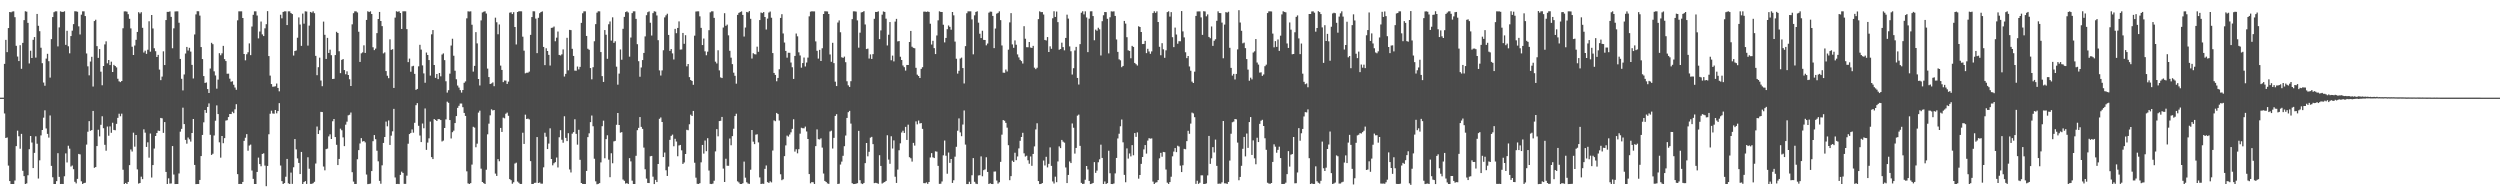 <?xml version="1.0" encoding="UTF-8"?>
<svg xmlns="http://www.w3.org/2000/svg" width="1920" height="150">
  <path d="M0 75.000h1v1.000H0zM1 75.000h1v1.000H1zM2 74.986h1v1.000H2zM3 49.025h1v38.138H3zM4 30.621h1v75.360H4zM5 40.058h1v65.490H5zM6 21.546h1v105.614H6zM7 9.228h1v129.836H7zM8 9.468h1v131.847H8zM9 8.863h1v132.452H9zM10 8.683h1v132.652H10zM11 13.227h1v125.422H11zM12 35.198h1v77.056H12zM13 43.443h1v56.896H13zM14 46.905h1v57.749H14zM15 34.699h1v79.525H15zM16 52.854h1v49.952H16zM17 32.932h1v98.257H17zM18 15.455h1v119.813H18zM19 8.664h1v132.658H19zM20 8.984h1v131.852H20zM21 17.555h1v117.040H21zM22 48.753h1v65.818H22zM23 38.949h1v65.518H23zM24 44.560h1v64.883H24zM25 30.570h1v98.511H25zM26 28.484h1v88.893H26zM27 44.220h1v60.499H27zM28 10.722h1v99.647H28zM29 19.819h1v117.294H29zM30 23.980h1v99.150H30zM31 36.682h1v67.289H31zM32 48.545h1v51.280H32zM33 63.373h1v26.977H33zM34 65.865h1v18.851H34zM35 45.024h1v53.658H35zM36 41.300h1v61.516H36zM37 47.002h1v58.700H37zM38 59.584h1v29.085H38zM39 30.058h1v97.347H39zM40 13.085h1v123.036H40zM41 9.374h1v131.942H41zM42 8.686h1v132.618H42zM43 8.685h1v130.447H43zM44 35.617h1v82.019H44zM45 21.024h1v114.815H45zM46 8.683h1v132.632H46zM47 9.103h1v132.151H47zM48 9.154h1v132.177H48zM49 8.657h1v126.718H49zM50 34.483h1v83.327H50zM51 23.677h1v101.087H51zM52 35.550h1v76.375H52zM53 40.945h1v73.234H53zM54 27.709h1v100.169H54zM55 23.563h1v103.591H55zM56 18.523h1v111.408H56zM57 8.659h1v130.949H57zM58 8.695h1v132.152H58zM59 8.988h1v128.404H59zM60 20.203h1v98.017H60zM61 26.490h1v92.102H61zM62 11.277h1v127.999H62zM63 8.682h1v132.652H63zM64 8.711h1v131.871H64zM65 12.335h1v128.006H65zM66 41.085h1v69.986H66zM67 50.938h1v50.259H67zM68 57.867h1v35.147H68zM69 47.265h1v53.207H69zM70 43.637h1v56.274H70zM71 66.446h1v18.770H71zM72 16.204h1v112.661H72zM73 15.149h1v113.140H73zM74 35.437h1v76.753H74zM75 44.433h1v55.210H75zM76 37.677h1v67.061H76zM77 55.029h1v40.843H77zM78 65.474h1v23.827H78zM79 50.676h1v47.759H79zM80 34.115h1v77.089H80zM81 31.761h1v84.025H81zM82 48.646h1v48.546H82zM83 46.085h1v58.159H83zM84 49.986h1v47.078H84zM85 47.368h1v54.628H85zM86 55.302h1v38.969H86zM87 49.808h1v49.970H87zM88 50.698h1v49.372H88zM89 51.765h1v43.363H89zM90 60.455h1v30.088H90zM91 62.438h1v24.893H91zM92 63.081h1v26.209H92zM93 62.229h1v25.064H93zM94 21.683h1v108.692H94zM95 8.734h1v132.590H95zM96 8.683h1v131.795H96zM97 8.982h1v132.329H97zM98 10.881h1v128.856H98zM99 14.419h1v112.398H99zM100 21.824h1v92.974H100zM101 35.877h1v80.489H101zM102 42.239h1v59.661H102zM103 34.975h1v77.681H103zM104 30.585h1v73.118H104zM105 24.529h1v105.592H105zM106 9.383h1v131.623H106zM107 10.400h1v130.130H107zM108 9.377h1v126.295H108zM109 21.339h1v116.217H109zM110 40.339h1v58.998H110zM111 38.895h1v63.009H111zM112 41.362h1v71.490H112zM113 38.206h1v71.093H113zM114 16.319h1v104.793H114zM115 39.680h1v62.857H115zM116 11.502h1v124.860H116zM117 21.841h1v104.940H117zM118 37.079h1v76.998H118zM119 39.341h1v65.123H119zM120 43.781h1v58.363H120zM121 42.140h1v58.184H121zM122 53.456h1v47.122H122zM123 61.529h1v29.064H123zM124 58.821h1v32.081H124zM125 39.429h1v62.598H125zM126 49.996h1v43.736H126zM127 15.416h1v116.641H127zM128 9.119h1v132.197H128zM129 9.138h1v127.798H129zM130 8.762h1v132.227H130zM131 12.937h1v127.985H131zM132 37.045h1v75.143H132zM133 21.736h1v112.320H133zM134 8.795h1v132.551H134zM135 8.689h1v132.633H135zM136 8.727h1v132.605H136zM137 17.464h1v115.746H137zM138 45.280h1v55.834H138zM139 60.531h1v38.428H139zM140 69.406h1v13.292H140zM141 57.211h1v38.098H141zM142 41.118h1v66.287H142zM143 36.050h1v74.289H143zM144 38.806h1v66.820H144zM145 36.724h1v70.281H145zM146 39.606h1v69.139H146zM147 49.795h1v52.366H147zM148 60.246h1v31.131H148zM149 26.448h1v100.212H149zM150 11.035h1v130.357H150zM151 8.601h1v132.702H151zM152 8.669h1v132.629H152zM153 11.987h1v126.180H153zM154 36.156h1v83.713H154zM155 45.376h1v58.229H155zM156 58.400h1v35.552H156zM157 63.704h1v20.785H157zM158 63.345h1v23.345H158zM159 68.387h1v13.729H159zM160 71.418h1v8.003H160zM161 52.611h1v50.891H161zM162 32.892h1v86.113H162zM163 33.962h1v84.091H163zM164 54.804h1v49.237H164zM165 57.936h1v34.768H165zM166 68.085h1v12.855H166zM167 61.158h1v26.434H167zM168 40.833h1v68.486H168zM169 42.460h1v78.604H169zM170 40.954h1v63.471H170zM171 35.222h1v74.743H171zM172 45.436h1v60.631H172zM173 46.915h1v45.687H173zM174 56.621h1v35.716H174zM175 56.588h1v33.329H175zM176 60.396h1v27.153H176zM177 62.765h1v24.835H177zM178 62.392h1v23.430H178zM179 65.059h1v21.853H179zM180 67.247h1v16.740H180zM181 68.987h1v11.053H181zM182 15.629h1v118.114H182zM183 8.682h1v132.639H183zM184 8.686h1v132.539H184zM185 8.680h1v132.630H185zM186 13.832h1v125.908H186zM187 41.452h1v66.722H187zM188 46.341h1v59.417H188zM189 41.662h1v61.346H189zM190 40.116h1v75.636H190zM191 33.313h1v78.439H191zM192 42.349h1v68.690H192zM193 20.400h1v110.574H193zM194 11.379h1v125.982H194zM195 8.688h1v132.633H195zM196 8.688h1v132.627H196zM197 11.954h1v120.100H197zM198 29.484h1v91.563H198zM199 24.244h1v101.768H199zM200 16.522h1v111.176H200zM201 26.422h1v91.780H201zM202 27.675h1v90.098H202zM203 21.781h1v105.410H203zM204 18.610h1v124.413H204zM205 8.563h1v118.896H205zM206 43.048h1v60.056H206zM207 58.039h1v29.300H207zM208 64.557h1v20.413H208zM209 66.636h1v20.522H209zM210 66.496h1v20.843H210zM211 66.255h1v18.240H211zM212 64.129h1v22.914H212zM213 67.557h1v17.745H213zM214 70.155h1v9.068H214zM215 11.329h1v115.792H215zM216 14.060h1v125.073H216zM217 9.154h1v132.155H217zM218 8.690h1v131.910H218zM219 8.683h1v127.061H219zM220 19.276h1v102.763H220zM221 8.694h1v132.125H221zM222 8.678h1v132.640H222zM223 10.023h1v122.518H223zM224 10.797h1v130.398H224zM225 42.649h1v85.814H225zM226 39.165h1v67.651H226zM227 38.743h1v76.002H227zM228 28.970h1v92.703H228zM229 13.364h1v111.768H229zM230 18.866h1v114.793H230zM231 35.228h1v81.463H231zM232 10.469h1v130.843H232zM233 18.170h1v121.657H233zM234 8.688h1v130.389H234zM235 8.867h1v132.400H235zM236 35.012h1v85.755H236zM237 19.670h1v109.903H237zM238 9.187h1v132.017H238zM239 9.744h1v131.468H239zM240 8.680h1v132.010H240zM241 10.125h1v129.479H241zM242 42.919h1v82.679H242zM243 57.743h1v39.420H243zM244 51.629h1v51.276H244zM245 44.269h1v55.801H245zM246 61.836h1v24.058H246zM247 66.180h1v19.881H247zM248 16.601h1v111.289H248zM249 26.749h1v104.086H249zM250 45.241h1v69.281H250zM251 29.087h1v85.021H251zM252 40.657h1v64.110H252zM253 38.164h1v65.026H253zM254 42.388h1v64.352H254zM255 60.685h1v32.430H255zM256 60.518h1v30.871H256zM257 42.301h1v62.942H257zM258 24.402h1v86.790H258zM259 25.348h1v101.424H259zM260 39.362h1v82.694H260zM261 56.187h1v42.621H261zM262 45.967h1v54.079H262zM263 45.352h1v60.186H263zM264 53.812h1v58.411H264zM265 57.031h1v38.706H265zM266 54.797h1v38.630H266zM267 57.579h1v30.974H267zM268 60.862h1v27.256H268zM269 66.071h1v20.357H269zM270 18.698h1v113.547H270zM271 10.154h1v129.320H271zM272 8.684h1v132.629H272zM273 8.687h1v132.555H273zM274 9.567h1v112.732H274zM275 24.367h1v90.954H275zM276 47.553h1v62.612H276zM277 40.962h1v65.128H277zM278 40.236h1v68.468H278zM279 34.830h1v73.470H279zM280 40.631h1v68.743H280zM281 15.293h1v118.747H281zM282 8.651h1v132.770H282zM283 9.281h1v131.955H283zM284 8.686h1v132.325H284zM285 10.748h1v120.651H285zM286 36.306h1v72.149H286zM287 38.526h1v65.221H287zM288 37.337h1v69.563H288zM289 25.425h1v90.330H289zM290 14.586h1v109.340H290zM291 9.178h1v129.721H291zM292 16.115h1v124.983H292zM293 20.073h1v106.877H293zM294 41.035h1v68.745H294zM295 40.250h1v64.979H295zM296 54.575h1v38.828H296zM297 58.180h1v38.841H297zM298 60.052h1v32.464H298zM299 30.193h1v81.109H299zM300 38.292h1v65.910H300zM301 37.768h1v63.106H301zM302 67.518h1v16.085H302zM303 13.497h1v122.801H303zM304 8.629h1v132.695H304zM305 9.059h1v132.159H305zM306 8.660h1v132.699H306zM307 9.988h1v124.312H307zM308 22.216h1v109.642H308zM309 8.678h1v124.130H309zM310 8.661h1v132.565H310zM311 8.728h1v132.470H311zM312 22.394h1v112.518H312zM313 47.713h1v62.653H313zM314 44.982h1v58.002H314zM315 55.072h1v47.032H315zM316 50.957h1v48.475H316zM317 50.522h1v51.342H317zM318 56.717h1v37.585H318zM319 68.994h1v11.806H319zM320 68.302h1v10.907H320zM321 50.925h1v45.701H321zM322 34.392h1v69.684H322zM323 38.091h1v71.023H323zM324 50.241h1v44.614H324zM325 56.375h1v42.123H325zM326 63.532h1v19.774H326zM327 40.329h1v74.790H327zM328 42.229h1v67.276H328zM329 46.138h1v60.108H329zM330 58.058h1v35.355H330zM331 26.386h1v94.274H331zM332 23.095h1v99.055H332zM333 49.943h1v41.495H333zM334 59.814h1v32.285H334zM335 56.854h1v36.076H335zM336 60.758h1v30.744H336zM337 56.078h1v35.452H337zM338 58.633h1v33.584H338zM339 41.903h1v66.731H339zM340 40.986h1v67.015H340zM341 46.193h1v52.097H341zM342 62.390h1v29.296H342zM343 71.102h1v6.993H343zM344 69.271h1v9.680H344zM345 56.560h1v35.643H345zM346 34.964h1v71.384H346zM347 29.746h1v71.785H347zM348 42.787h1v57.576H348zM349 54.309h1v40.220H349zM350 60.890h1v28.232H350zM351 65.704h1v17.114H351zM352 67.286h1v13.977H352zM353 69.210h1v10.319H353zM354 71.139h1v8.359H354zM355 69.114h1v13.197H355zM356 63.610h1v23.134H356zM357 62.496h1v26.534H357zM358 14.066h1v117.535H358zM359 8.690h1v132.152H359zM360 8.878h1v132.431H360zM361 8.685h1v131.937H361zM362 18.996h1v107.399H362zM363 54.973h1v42.397H363zM364 50.603h1v47.382H364zM365 24.663h1v88.433H365zM366 33.340h1v77.005H366zM367 60.661h1v25.833H367zM368 65.627h1v19.387H368zM369 15.669h1v113.860H369zM370 9.557h1v130.195H370zM371 8.996h1v131.628H371zM372 8.653h1v132.671H372zM373 10.375h1v119.959H373zM374 52.690h1v50.457H374zM375 59.167h1v35.835H375zM376 64.503h1v24.078H376zM377 64.027h1v19.941H377zM378 63.261h1v21.576H378zM379 66.225h1v18.255H379zM380 13.576h1v119.752H380zM381 17.093h1v118.033H381zM382 26.319h1v95.912H382zM383 18.811h1v105.057H383zM384 50.384h1v47.863H384zM385 53.713h1v47.601H385zM386 63.098h1v27.260H386zM387 61.808h1v29.060H387zM388 61.900h1v25.467H388zM389 64.451h1v22.020H389zM390 62.695h1v26.220H390zM391 9.751h1v127.788H391zM392 9.420h1v128.968H392zM393 10.784h1v130.306H393zM394 9.390h1v130.569H394zM395 20.727h1v104.891H395zM396 34.152h1v90.756H396zM397 9.201h1v130.194H397zM398 8.667h1v131.680H398zM399 8.675h1v132.646H399zM400 8.701h1v132.539H400zM401 28.137h1v73.797H401zM402 38.895h1v71.638H402zM403 56.326h1v31.725H403zM404 55.843h1v35.547H404zM405 55.792h1v35.286H405zM406 55.005h1v36.674H406zM407 26.782h1v96.962H407zM408 13.112h1v128.202H408zM409 8.648h1v132.668H409zM410 8.687h1v131.755H410zM411 14.305h1v126.054H411zM412 40.798h1v64.466H412zM413 13.657h1v126.889H413zM414 10.158h1v129.976H414zM415 9.230h1v131.839H415zM416 8.749h1v132.331H416zM417 36.055h1v92.474H417zM418 50.031h1v51.933H418zM419 37.044h1v67.965H419zM420 39.186h1v75.299H420zM421 42.123h1v68.163H421zM422 50.333h1v48.234H422zM423 21.414h1v100.688H423zM424 21.211h1v105.782H424zM425 20.357h1v105.010H425zM426 31.695h1v92.829H426zM427 28.943h1v92.054H427zM428 24.206h1v104.408H428zM429 42.168h1v63.246H429zM430 42.579h1v57.404H430zM431 41.707h1v65.598H431zM432 37.928h1v71.708H432zM433 58.790h1v30.515H433zM434 56.729h1v49.160H434zM435 29.035h1v79.374H435zM436 53.997h1v48.319H436zM437 22.961h1v107.208H437zM438 23.152h1v109.321H438zM439 37.459h1v65.183H439zM440 42.951h1v58.540H440zM441 54.204h1v37.402H441zM442 54.306h1v48.480H442zM443 51.103h1v60.027H443zM444 53.313h1v46.360H444zM445 51.368h1v71.348H445zM446 17.579h1v122.947H446zM447 10.200h1v131.063H447zM448 8.687h1v132.628H448zM449 8.686h1v132.633H449zM450 27.607h1v103.661H450zM451 37.428h1v67.900H451zM452 38.237h1v64.177H452zM453 52.262h1v41.540H453zM454 60.905h1v27.843H454zM455 51.612h1v45.378H455zM456 31.677h1v90.211H456zM457 18.514h1v120.751H457zM458 9.719h1v131.793H458zM459 8.642h1v132.591H459zM460 8.707h1v131.935H460zM461 39.971h1v84.729H461zM462 58.468h1v38.429H462zM463 62.945h1v29.743H463zM464 23.068h1v98.484H464zM465 26.697h1v80.145H465zM466 45.178h1v58.712H466zM467 18.622h1v104.014H467zM468 16.482h1v119.614H468zM469 31.207h1v86.524H469zM470 13.300h1v112.069H470zM471 32.937h1v75.654H471zM472 31.692h1v76.504H472zM473 51.187h1v44.671H473zM474 65.029h1v21.776H474zM475 56.520h1v39.462H475zM476 37.987h1v63.886H476zM477 45.862h1v55.614H477zM478 22.106h1v115.782H478zM479 12.935h1v125.906H479zM480 9.281h1v131.725H480zM481 8.680h1v131.947H481zM482 9.554h1v131.756H482zM483 43.515h1v77.953H483zM484 28.818h1v95.149H484zM485 10.069h1v128.702H485zM486 8.688h1v132.614H486zM487 8.679h1v132.632H487zM488 14.478h1v105.172H488zM489 33.969h1v66.017H489zM490 47.020h1v51.174H490zM491 58.919h1v30.988H491zM492 51.790h1v45.663H492zM493 46.114h1v52.862H493zM494 40.645h1v72.709H494zM495 27.959h1v102.013H495zM496 11.696h1v125.455H496zM497 9.352h1v131.161H497zM498 8.748h1v131.862H498zM499 17.479h1v102.542H499zM500 27.276h1v92.490H500zM501 10.073h1v125.618H501zM502 8.667h1v132.681H502zM503 8.950h1v129.204H503zM504 11.867h1v127.953H504zM505 30.855h1v95.098H505zM506 54.089h1v37.132H506zM507 57.988h1v32.231H507zM508 54.079h1v39.600H508zM509 38.600h1v82.050H509zM510 13.382h1v103.738H510zM511 11.794h1v118.947H511zM512 10.538h1v124.569H512zM513 26.846h1v101.118H513zM514 39.067h1v68.371H514zM515 37.670h1v66.658H515zM516 41.022h1v62.350H516zM517 45.682h1v66.664H517zM518 22.180h1v84.420H518zM519 25.478h1v83.210H519zM520 21.464h1v98.558H520zM521 16.440h1v95.283H521zM522 38.075h1v73.244H522zM523 37.984h1v77.451H523zM524 25.294h1v100.623H524zM525 33.628h1v91.157H525zM526 27.039h1v91.232H526zM527 50.959h1v48.744H527zM528 49.154h1v50.898H528zM529 59.216h1v36.211H529zM530 61.450h1v26.630H530zM531 62.215h1v26.862H531zM532 65.115h1v20.058H532zM533 27.373h1v97.616H533zM534 8.858h1v127.597H534zM535 8.686h1v132.486H535zM536 8.687h1v132.625H536zM537 12.563h1v128.150H537zM538 21.396h1v103.251H538zM539 34.591h1v76.724H539zM540 29.603h1v88.352H540zM541 39.400h1v68.506H541zM542 42.459h1v73.653H542zM543 39.675h1v66.483H543zM544 23.181h1v107.792H544zM545 9.488h1v131.707H545zM546 8.681h1v132.661H546zM547 8.689h1v132.312H547zM548 13.716h1v125.084H548zM549 47.372h1v68.914H549zM550 48.721h1v50.437H550zM551 38.604h1v66.120H551zM552 54.056h1v38.945H552zM553 59.458h1v33.336H553zM554 59.964h1v29.839H554zM555 21.143h1v108.362H555zM556 10.132h1v129.668H556zM557 19.791h1v102.118H557zM558 18.918h1v108.342H558zM559 27.113h1v100.236H559zM560 39.034h1v67.343H560zM561 44.292h1v67.271H561zM562 49.270h1v55.264H562zM563 55.831h1v43.017H563zM564 58.198h1v30.923H564zM565 64.263h1v23.070H565zM566 11.405h1v127.853H566zM567 9.894h1v130.241H567zM568 9.290h1v132.020H568zM569 8.730h1v132.579H569zM570 11.444h1v129.289H570zM571 28.064h1v96.065H571zM572 21.152h1v115.302H572zM573 9.146h1v130.850H573zM574 9.503h1v131.433H574zM575 8.505h1v132.693H575zM576 14.419h1v115.936H576zM577 44.935h1v54.912H577zM578 40.845h1v67.936H578zM579 41.649h1v69.069H579zM580 41.792h1v61.639H580zM581 35.858h1v67.251H581zM582 39.798h1v69.570H582zM583 15.421h1v120.809H583zM584 9.621h1v131.686H584zM585 10.069h1v130.989H585zM586 9.256h1v131.946H586zM587 13.066h1v116.636H587zM588 22.685h1v104.381H588zM589 14.306h1v125.547H589zM590 9.633h1v130.870H590zM591 8.843h1v130.438H591zM592 13.610h1v126.461H592zM593 40.754h1v74.829H593zM594 55.991h1v36.483H594zM595 57.549h1v35.515H595zM596 62.394h1v24.344H596zM597 59.858h1v27.746H597zM598 53.196h1v39.354H598zM599 13.776h1v120.066H599zM600 10.923h1v127.467H600zM601 25.688h1v111.974H601zM602 32.687h1v87.206H602zM603 39.127h1v72.520H603zM604 44.296h1v59.829H604zM605 40.477h1v64.423H605zM606 40.551h1v62.795H606zM607 48.017h1v53.595H607zM608 51.666h1v47.306H608zM609 60.596h1v31.010H609zM610 42.981h1v73.473H610zM611 25.770h1v88.885H611zM612 27.901h1v89.839H612zM613 40.170h1v74.428H613zM614 42.574h1v60.087H614zM615 51.960h1v46.124H615zM616 48.438h1v50.095H616zM617 44.167h1v54.408H617zM618 51.069h1v46.151H618zM619 48.006h1v52.976H619zM620 44.228h1v62.507H620zM621 12.561h1v121.142H621zM622 8.953h1v131.870H622zM623 8.675h1v131.139H623zM624 8.730h1v131.263H624zM625 8.755h1v132.563H625zM626 31.803h1v80.432H626zM627 39.013h1v60.371H627zM628 44.988h1v61.923H628zM629 38.276h1v68.811H629zM630 46.865h1v59.383H630zM631 37.055h1v76.293H631zM632 10.775h1v122.495H632zM633 8.668h1v130.308H633zM634 8.684h1v131.097H634zM635 8.798h1v132.060H635zM636 10.755h1v130.450H636zM637 41.809h1v59.172H637zM638 47.452h1v52.881H638zM639 32.878h1v81.179H639zM640 48.510h1v57.392H640zM641 62.728h1v26.314H641zM642 66.083h1v21.598H642zM643 17.298h1v124.027H643zM644 15.679h1v125.359H644zM645 24.779h1v101.578H645zM646 43.980h1v80.134H646zM647 44.445h1v75.190H647zM648 43.491h1v68.812H648zM649 47.752h1v56.335H649zM650 62.422h1v28.161H650zM651 65.524h1v20.651H651zM652 66.784h1v18.377H652zM653 62.381h1v32.543H653zM654 14.688h1v125.993H654zM655 8.680h1v132.706H655zM656 8.691h1v132.644H656zM657 8.896h1v132.160H657zM658 15.675h1v125.021H658zM659 36.634h1v63.849H659zM660 25.064h1v113.318H660zM661 9.499h1v131.403H661zM662 9.245h1v132.139H662zM663 8.526h1v131.977H663zM664 18.793h1v106.508H664zM665 37.663h1v72.141H665zM666 37.312h1v82.742H666zM667 44.935h1v71.662H667zM668 41.798h1v63.911H668zM669 45.244h1v59.858H669zM670 41.559h1v69.127H670zM671 14.460h1v126.179H671zM672 9.147h1v131.258H672zM673 9.214h1v131.433H673zM674 8.714h1v132.457H674zM675 30.044h1v89.142H675zM676 23.327h1v104.113H676zM677 11.279h1v129.697H677zM678 8.788h1v131.513H678zM679 9.140h1v130.661H679zM680 14.345h1v124.605H680zM681 34.899h1v69.004H681zM682 26.698h1v95.880H682zM683 16.962h1v108.829H683zM684 46.297h1v58.352H684zM685 42.713h1v71.341H685zM686 47.168h1v60.670H686zM687 16.567h1v119.151H687zM688 14.497h1v126.008H688zM689 31.793h1v98.448H689zM690 31.556h1v83.831H690zM691 43.564h1v66.495H691zM692 46.080h1v55.708H692zM693 50.277h1v50.110H693zM694 51.629h1v50.460H694zM695 54.217h1v43.202H695zM696 49.846h1v57.605H696zM697 49.943h1v45.826H697zM698 32.275h1v88.433H698zM699 23.781h1v97.759H699zM700 35.908h1v88.210H700zM701 36.750h1v72.962H701zM702 37.076h1v74.757H702zM703 52.054h1v41.189H703zM704 57.325h1v38.181H704zM705 58.384h1v34.170H705zM706 59.906h1v34.912H706zM707 52.869h1v41.647H707zM708 51.612h1v47.352H708zM709 8.985h1v131.657H709zM710 8.897h1v131.827H710zM711 9.175h1v130.905H711zM712 8.789h1v132.436H712zM713 9.180h1v130.596H713zM714 18.225h1v102.716H714zM715 34.207h1v83.382H715zM716 31.328h1v89.495H716zM717 36.964h1v84.448H717zM718 41.525h1v74.676H718zM719 27.216h1v89.271H719zM720 15.596h1v111.773H720zM721 8.717h1v132.509H721zM722 9.148h1v131.951H722zM723 9.194h1v130.152H723zM724 18.982h1v100.316H724zM725 32.552h1v75.390H725zM726 29.117h1v90.482H726zM727 22.422h1v111.019H727zM728 19.565h1v97.564H728zM729 20.618h1v104.470H729zM730 22.811h1v99.323H730zM731 9.233h1v131.236H731zM732 11.759h1v126.689H732zM733 31.967h1v88.356H733zM734 45.104h1v67.652H734zM735 56.509h1v43.884H735zM736 54.397h1v36.530H736zM737 44.932h1v56.740H737zM738 44.258h1v60.367H738zM739 52.300h1v43.356H739zM740 64.080h1v20.734H740zM741 35.405h1v75.662H741zM742 10.163h1v131.180H742zM743 8.687h1v132.661H743zM744 8.679h1v130.899H744zM745 8.686h1v132.622H745zM746 14.879h1v119.712H746zM747 41.747h1v79.673H747zM748 11.757h1v127.885H748zM749 9.168h1v131.902H749zM750 8.639h1v132.705H750zM751 17.402h1v117.334H751zM752 25.929h1v108.640H752zM753 29.230h1v90.890H753zM754 23.623h1v111.771H754zM755 30.613h1v100.123H755zM756 30.705h1v99.377H756zM757 34.838h1v85.949H757zM758 33.423h1v98.606H758zM759 9.750h1v131.573H759zM760 8.887h1v131.886H760zM761 9.003h1v132.322H761zM762 12.247h1v129.105H762zM763 36.942h1v94.850H763zM764 21.914h1v109.762H764zM765 10.496h1v128.130H765zM766 9.882h1v131.132H766zM767 8.711h1v131.275H767zM768 15.439h1v108.867H768zM769 34.903h1v68.501H769zM770 55.833h1v36.383H770zM771 55.907h1v36.815H771zM772 53.389h1v40.984H772zM773 54.908h1v43.115H773zM774 38.165h1v73.359H774zM775 17.223h1v121.172H775zM776 10.071h1v125.218H776zM777 34.109h1v89.291H777zM778 36.690h1v87.721H778zM779 31.045h1v86.261H779zM780 34.342h1v88.674H780zM781 41.771h1v78.372H781zM782 44.073h1v69.874H782zM783 45.962h1v62.148H783zM784 46.954h1v58.270H784zM785 48.798h1v53.171H785zM786 20.141h1v97.599H786zM787 29.770h1v90.464H787zM788 36.267h1v83.345H788zM789 36.301h1v86.807H789zM790 32.240h1v93.491H790zM791 36.531h1v83.619H791zM792 36.837h1v90.500H792zM793 35.251h1v82.991H793zM794 51.979h1v60.476H794zM795 53.072h1v46.343H795zM796 52.020h1v42.668H796zM797 14.687h1v124.386H797zM798 8.683h1v132.672H798zM799 9.307h1v131.969H799zM800 9.283h1v131.292H800zM801 11.164h1v112.120H801zM802 30.672h1v96.410H802zM803 31.086h1v89.354H803zM804 28.483h1v100.086H804zM805 39.939h1v85.891H805zM806 35.558h1v77.631H806zM807 37.492h1v89.890H807zM808 14.047h1v125.336H808zM809 8.672h1v132.270H809zM810 13.001h1v122.672H810zM811 8.842h1v131.079H811zM812 16.981h1v107.016H812zM813 38.171h1v74.241H813zM814 37.675h1v76.077H814zM815 32.790h1v74.680H815zM816 36.175h1v72.615H816zM817 38.664h1v70.891H817zM818 29.138h1v99.500H818zM819 11.245h1v129.338H819zM820 14.272h1v120.054H820zM821 35.631h1v88.371H821zM822 39.375h1v85.844H822zM823 57.245h1v37.595H823zM824 52.384h1v45.721H824zM825 38.754h1v79.190H825zM826 36.007h1v77.586H826zM827 59.847h1v28.971H827zM828 64.930h1v23.092H828zM829 33.896h1v78.118H829zM830 9.794h1v130.645H830zM831 8.668h1v132.649H831zM832 11.074h1v130.022H832zM833 8.686h1v129.352H833zM834 13.391h1v114.088H834zM835 40.052h1v90.106H835zM836 14.334h1v124.625H836zM837 8.686h1v132.675H837zM838 8.669h1v132.391H838zM839 12.354h1v128.121H839zM840 30.912h1v93.591H840zM841 22.740h1v110.020H841zM842 23.621h1v107.392H842zM843 21.308h1v103.326H843zM844 22.515h1v99.865H844zM845 42.596h1v68.517H845zM846 16.274h1v105.028H846zM847 11.706h1v129.599H847zM848 9.207h1v130.158H848zM849 9.320h1v131.990H849zM850 14.443h1v126.217H850zM851 41.023h1v74.740H851zM852 13.246h1v119.825H852zM853 8.694h1v132.637H853zM854 8.837h1v132.543H854zM855 8.686h1v132.237H855zM856 12.254h1v120.894H856zM857 30.297h1v90.981H857zM858 39.826h1v66.516H858zM859 45.566h1v57.149H859zM860 46.358h1v50.592H860zM861 51.619h1v40.199H861zM862 50.621h1v58.672H862zM863 16.065h1v118.227H863zM864 18.137h1v121.826H864zM865 28.571h1v85.405H865zM866 38.669h1v83.111H866zM867 39.112h1v78.745H867zM868 44.734h1v75.397H868zM869 35.238h1v76.210H869zM870 36.051h1v83.202H870zM871 48.332h1v53.876H871zM872 49.318h1v55.818H872zM873 50.347h1v51.339H873zM874 20.171h1v117.037H874zM875 20.722h1v113.701H875zM876 24.601h1v101.260H876zM877 33.840h1v86.760H877zM878 33.731h1v81.002H878zM879 31.390h1v80.003H879zM880 40.804h1v77.170H880zM881 37.459h1v70.523H881zM882 39.506h1v66.616H882zM883 41.344h1v65.129H883zM884 39.475h1v66.801H884zM885 10.027h1v129.426H885zM886 8.666h1v132.652H886zM887 9.880h1v130.434H887zM888 8.700h1v131.250H888zM889 16.877h1v121.407H889zM890 35.959h1v85.621H890zM891 42.465h1v74.958H891zM892 33.160h1v87.219H892zM893 37.908h1v78.791H893zM894 44.415h1v72.459H894zM895 38.647h1v91.569H895zM896 9.316h1v130.982H896zM897 8.681h1v132.603H897zM898 12.739h1v127.071H898zM899 9.299h1v126.453H899zM900 28.564h1v91.482H900zM901 36.212h1v80.216H901zM902 21.173h1v92.562H902zM903 26.504h1v90.328H903zM904 33.612h1v78.287H904zM905 31.646h1v80.899H905zM906 31.691h1v95.537H906zM907 8.479h1v123.648H907zM908 24.132h1v102.812H908zM909 28.714h1v85.627H909zM910 40.159h1v74.487H910zM911 44.626h1v63.756H911zM912 42.984h1v57.486H912zM913 51.022h1v51.738H913zM914 54.348h1v40.577H914zM915 62.649h1v23.839H915zM916 63.727h1v23.377H916zM917 55.021h1v35.011H917zM918 12.215h1v128.994H918zM919 8.828h1v129.952H919zM920 8.774h1v132.459H920zM921 8.751h1v131.592H921zM922 13.338h1v121.292H922zM923 26.774h1v107.906H923zM924 8.613h1v132.696H924zM925 8.814h1v132.466H925zM926 12.532h1v128.337H926zM927 11.052h1v123.674H927zM928 28.388h1v75.988H928zM929 29.391h1v96.457H929zM930 20.318h1v101.305H930zM931 35.234h1v77.762H931zM932 31.271h1v85.813H932zM933 30.143h1v77.066H933zM934 15.981h1v111.395H934zM935 8.689h1v132.475H935zM936 9.988h1v131.010H936zM937 10.102h1v131.001H937zM938 17.373h1v122.676H938zM939 44.755h1v48.151H939zM940 18.879h1v121.913H940zM941 9.327h1v131.521H941zM942 9.679h1v131.602H942zM943 9.010h1v130.732H943zM944 36.715h1v86.602H944zM945 52.099h1v50.585H945zM946 58.077h1v35.798H946zM947 56.747h1v36.635H947zM948 61.026h1v30.348H948zM949 56.799h1v34.865H949zM950 37.922h1v71.607H950zM951 7.812h1v130.633H951zM952 17.299h1v118.607H952zM953 23.645h1v103.691H953zM954 33.303h1v80.984H954zM955 32.713h1v72.442H955zM956 36.987h1v83.150H956zM957 45.341h1v57.228H957zM958 53.450h1v60.134H958zM959 61.988h1v31.777H959zM960 59.654h1v30.255H960zM961 60.960h1v58.026H961zM962 40.363h1v67.447H962zM963 39.440h1v82.174H963zM964 29.987h1v96.150H964zM965 48.017h1v57.775H965zM966 49.602h1v59.511H966zM967 55.772h1v39.352H967zM968 55.543h1v37.159H968zM969 58.273h1v33.711H969zM970 57.186h1v39.597H970zM971 50.843h1v55.330H971zM972 49.648h1v65.387H972zM973 10.039h1v130.288H973zM974 8.680h1v132.282H974zM975 8.718h1v132.459H975zM976 8.808h1v131.748H976zM977 25.807h1v98.564H977zM978 36.369h1v74.453H978zM979 31.576h1v81.088H979zM980 35.975h1v81.322H980zM981 30.306h1v84.781H981zM982 39.071h1v73.550H982zM983 27.406h1v94.008H983zM984 11.075h1v130.261H984zM985 8.673h1v132.650H985zM986 9.180h1v132.016H986zM987 9.488h1v130.778H987zM988 33.405h1v100.338H988zM989 36.806h1v79.241H989zM990 17.247h1v110.693H990zM991 22.769h1v96.028H991zM992 41.653h1v76.667H992zM993 41.490h1v63.734H993zM994 24.794h1v116.019H994zM995 12.931h1v127.760H995zM996 11.813h1v120.626H996zM997 29.470h1v68.956H997zM998 41.577h1v66.487H998zM999 33.442h1v68.900H999zM1000 56.578h1v42.425H1000zM1001 62.808h1v26.646H1001zM1002 64.677h1v21.464H1002zM1003 64.085h1v22.229H1003zM1004 67.005h1v17.021H1004zM1005 10.734h1v110.784H1005zM1006 10.738h1v130.575H1006zM1007 8.797h1v132.077H1007zM1008 8.690h1v132.629H1008zM1009 9.725h1v131.554H1009zM1010 24.328h1v103.424H1010zM1011 21.506h1v117.694H1011zM1012 8.612h1v131.749H1012zM1013 9.273h1v131.722H1013zM1014 10.811h1v128.023H1014zM1015 21.040h1v87.688H1015zM1016 48.272h1v80.970H1016zM1017 19.350h1v111.971H1017zM1018 31.479h1v97.308H1018zM1019 26.012h1v88.421H1019zM1020 31.742h1v79.256H1020zM1021 46.621h1v54.373H1021zM1022 20.520h1v112.464H1022zM1023 10.323h1v130.987H1023zM1024 9.789h1v131.097H1024zM1025 10.151h1v130.015H1025zM1026 17.526h1v101.835H1026zM1027 25.088h1v94.926H1027zM1028 12.735h1v128.282H1028zM1029 10.254h1v130.682H1029zM1030 8.687h1v131.338H1030zM1031 12.740h1v126.841H1031zM1032 38.050h1v86.754H1032zM1033 34.551h1v84.805H1033zM1034 16.710h1v108.527H1034zM1035 44.024h1v65.491H1035zM1036 43.030h1v60.569H1036zM1037 52.376h1v58.867H1037zM1038 19.323h1v110.363H1038zM1039 11.014h1v130.653H1039zM1040 15.709h1v121.191H1040zM1041 41.269h1v68.402H1041zM1042 44.652h1v59.357H1042zM1043 39.633h1v63.834H1043zM1044 55.378h1v46.885H1044zM1045 49.544h1v52.999H1045zM1046 51.990h1v49.477H1046zM1047 49.678h1v50.750H1047zM1048 52.315h1v44.892H1048zM1049 27.107h1v103.477H1049zM1050 23.072h1v107.103H1050zM1051 9.564h1v114.328H1051zM1052 31.443h1v100.500H1052zM1053 25.644h1v96.143H1053zM1054 33.386h1v77.766H1054zM1055 37.086h1v65.514H1055zM1056 40.309h1v63.646H1056zM1057 40.902h1v62.956H1057zM1058 39.439h1v70.118H1058zM1059 28.769h1v76.429H1059zM1060 18.774h1v122.194H1060zM1061 9.072h1v132.002H1061zM1062 13.004h1v127.961H1062zM1063 8.823h1v132.318H1063zM1064 12.410h1v127.570H1064zM1065 27.826h1v110.170H1065zM1066 36.077h1v80.975H1066zM1067 40.806h1v83.676H1067zM1068 34.943h1v94.085H1068zM1069 34.812h1v98.707H1069zM1070 39.472h1v81.303H1070zM1071 19.283h1v109.969H1071zM1072 10.325h1v130.887H1072zM1073 9.966h1v131.352H1073zM1074 8.685h1v132.628H1074zM1075 8.708h1v132.324H1075zM1076 25.595h1v101.513H1076zM1077 31.666h1v93.425H1077zM1078 16.228h1v109.626H1078zM1079 17.582h1v105.465H1079zM1080 31.573h1v87.570H1080zM1081 32.003h1v84.155H1081zM1082 15.381h1v125.436H1082zM1083 8.484h1v133.480H1083zM1084 31.097h1v98.512H1084zM1085 42.624h1v75.190H1085zM1086 47.713h1v55.675H1086zM1087 56.452h1v35.564H1087zM1088 53.944h1v46.070H1088zM1089 51.831h1v46.724H1089zM1090 45.893h1v55.185H1090zM1091 57.525h1v33.748H1091zM1092 61.533h1v31.503H1092zM1093 13.930h1v124.875H1093zM1094 8.808h1v132.542H1094zM1095 8.687h1v132.411H1095zM1096 9.037h1v131.942H1096zM1097 11.124h1v130.190H1097zM1098 22.996h1v99.581H1098zM1099 20.557h1v114.754H1099zM1100 11.411h1v126.500H1100zM1101 11.231h1v127.046H1101zM1102 8.640h1v132.735H1102zM1103 10.747h1v109.031H1103zM1104 22.468h1v96.050H1104zM1105 28.450h1v100.791H1105zM1106 23.357h1v110.063H1106zM1107 27.913h1v107.512H1107zM1108 29.208h1v94.838H1108zM1109 23.210h1v94.264H1109zM1110 10.689h1v126.427H1110zM1111 9.702h1v130.454H1111zM1112 8.732h1v132.575H1112zM1113 8.666h1v132.653H1113zM1114 10.617h1v124.541H1114zM1115 15.065h1v120.103H1115zM1116 12.593h1v126.371H1116zM1117 9.382h1v130.931H1117zM1118 9.178h1v130.683H1118zM1119 13.564h1v126.399H1119zM1120 37.333h1v80.819H1120zM1121 55.394h1v39.113H1121zM1122 56.448h1v36.136H1122zM1123 49.844h1v41.196H1123zM1124 56.419h1v39.724H1124zM1125 50.759h1v51.129H1125zM1126 15.182h1v121.158H1126zM1127 14.850h1v123.427H1127zM1128 16.255h1v119.414H1128zM1129 24.099h1v111.249H1129zM1130 38.107h1v85.034H1130zM1131 37.350h1v87.061H1131zM1132 37.269h1v87.110H1132zM1133 37.786h1v91.656H1133zM1134 42.987h1v63.629H1134zM1135 52.956h1v49.285H1135zM1136 48.909h1v52.562H1136zM1137 34.467h1v98.449H1137zM1138 28.162h1v91.494H1138zM1139 29.846h1v94.426H1139zM1140 23.125h1v97.235H1140zM1141 34.481h1v96.247H1141zM1142 32.879h1v94.331H1142zM1143 39.661h1v84.356H1143zM1144 40.225h1v84.193H1144zM1145 47.503h1v55.382H1145zM1146 48.301h1v53.326H1146zM1147 54.580h1v42.308H1147zM1148 16.977h1v107.092H1148zM1149 8.705h1v132.508H1149zM1150 8.764h1v132.501H1150zM1151 8.739h1v132.439H1151zM1152 9.044h1v132.247H1152zM1153 21.254h1v109.140H1153zM1154 33.134h1v87.999H1154zM1155 27.211h1v97.973H1155zM1156 34.721h1v96.623H1156zM1157 33.497h1v86.397H1157zM1158 37.127h1v73.032H1158zM1159 18.703h1v115.652H1159zM1160 8.668h1v129.490H1160zM1161 11.395h1v125.313H1161zM1162 8.936h1v130.846H1162zM1163 12.099h1v127.783H1163zM1164 30.969h1v84.400H1164zM1165 35.010h1v74.424H1165zM1166 29.092h1v86.141H1166zM1167 37.059h1v74.613H1167zM1168 40.989h1v75.012H1168zM1169 35.265h1v71.833H1169zM1170 10.248h1v130.990H1170zM1171 16.247h1v123.869H1171zM1172 31.340h1v97.825H1172zM1173 32.176h1v83.073H1173zM1174 35.979h1v90.766H1174zM1175 54.417h1v48.181H1175zM1176 50.413h1v51.508H1176zM1177 48.183h1v58.127H1177zM1178 56.207h1v37.164H1178zM1179 63.718h1v24.583H1179zM1180 43.986h1v60.819H1180zM1181 8.477h1v132.947H1181zM1182 9.722h1v131.540H1182zM1183 8.704h1v132.565H1183zM1184 8.655h1v130.644H1184zM1185 10.861h1v128.942H1185zM1186 38.186h1v69.947H1186zM1187 14.412h1v124.433H1187zM1188 9.854h1v130.676H1188zM1189 8.647h1v132.675H1189zM1190 8.651h1v132.437H1190zM1191 17.549h1v109.183H1191zM1192 13.014h1v111.532H1192zM1193 15.437h1v122.199H1193zM1194 26.854h1v103.753H1194zM1195 22.505h1v108.748H1195zM1196 28.746h1v84.857H1196zM1197 33.394h1v93.170H1197zM1198 16.548h1v124.804H1198zM1199 9.391h1v131.286H1199zM1200 9.211h1v131.598H1200zM1201 10.421h1v130.757H1201zM1202 36.282h1v83.335H1202zM1203 15.796h1v120.773H1203zM1204 8.678h1v132.660H1204zM1205 8.685h1v132.621H1205zM1206 8.804h1v132.480H1206zM1207 11.558h1v129.612H1207zM1208 30.026h1v89.616H1208zM1209 29.705h1v100.063H1209zM1210 38.134h1v76.070H1210zM1211 48.594h1v64.851H1211zM1212 44.579h1v66.065H1212zM1213 52.508h1v44.904H1213zM1214 13.319h1v122.926H1214zM1215 19.050h1v110.138H1215zM1216 24.367h1v100.146H1216zM1217 40.681h1v73.033H1217zM1218 44.541h1v77.146H1218zM1219 33.395h1v79.372H1219zM1220 30.756h1v91.552H1220zM1221 45.568h1v74.008H1221zM1222 36.723h1v90.843H1222zM1223 41.169h1v78.443H1223zM1224 51.294h1v69.366H1224zM1225 29.285h1v94.025H1225zM1226 43.673h1v84.284H1226zM1227 38.665h1v79.260H1227zM1228 33.104h1v82.326H1228zM1229 30.403h1v81.552H1229zM1230 33.673h1v82.647H1230zM1231 33.832h1v79.625H1231zM1232 40.468h1v73.215H1232zM1233 36.500h1v75.044H1233zM1234 36.492h1v78.456H1234zM1235 40.095h1v66.125H1235zM1236 16.095h1v123.882H1236zM1237 9.431h1v131.887H1237zM1238 8.684h1v129.144H1238zM1239 10.728h1v130.565H1239zM1240 17.474h1v120.645H1240zM1241 22.532h1v81.950H1241zM1242 49.400h1v57.662H1242zM1243 43.508h1v58.827H1243zM1244 45.152h1v58.725H1244zM1245 52.852h1v55.745H1245zM1246 48.101h1v57.540H1246zM1247 16.539h1v115.335H1247zM1248 10.606h1v130.717H1248zM1249 8.761h1v132.550H1249zM1250 10.444h1v126.704H1250zM1251 25.434h1v93.756H1251zM1252 47.595h1v60.514H1252zM1253 37.005h1v74.283H1253zM1254 39.218h1v76.499H1254zM1255 34.870h1v75.898H1255zM1256 38.521h1v72.774H1256zM1257 37.922h1v72.426H1257zM1258 9.333h1v127.924H1258zM1259 10.952h1v115.628H1259zM1260 46.359h1v57.279H1260zM1261 57.056h1v36.431H1261zM1262 57.999h1v32.634H1262zM1263 60.571h1v33.045H1263zM1264 62.450h1v25.488H1264zM1265 64.640h1v24.302H1265zM1266 62.109h1v24.974H1266zM1267 62.640h1v25.388H1267zM1268 63.627h1v22.058H1268zM1269 15.173h1v120.282H1269zM1270 9.044h1v132.077H1270zM1271 8.685h1v132.363H1271zM1272 8.686h1v132.119H1272zM1273 17.569h1v114.873H1273zM1274 40.601h1v79.024H1274zM1275 14.182h1v125.723H1275zM1276 9.539h1v131.492H1276zM1277 8.815h1v132.478H1277zM1278 15.924h1v116.988H1278zM1279 27.780h1v101.530H1279zM1280 41.162h1v68.005H1280zM1281 42.934h1v70.509H1281zM1282 44.034h1v68.205H1282zM1283 50.998h1v50.310H1283zM1284 49.762h1v51.616H1284zM1285 45.739h1v74.213H1285zM1286 13.761h1v124.546H1286zM1287 10.477h1v129.936H1287zM1288 10.771h1v129.765H1288zM1289 15.181h1v124.173H1289zM1290 49.904h1v65.873H1290zM1291 14.318h1v115.366H1291zM1292 10.682h1v129.755H1292zM1293 10.101h1v130.614H1293zM1294 9.209h1v131.418H1294zM1295 15.423h1v107.780H1295zM1296 42.128h1v54.925H1296zM1297 56.406h1v36.920H1297zM1298 58.856h1v32.737H1298zM1299 58.733h1v36.598H1299zM1300 58.780h1v31.761H1300zM1301 65.134h1v22.793H1301zM1302 11.116h1v116.278H1302zM1303 24.848h1v106.027H1303zM1304 50.456h1v49.008H1304zM1305 59.053h1v34.466H1305zM1306 59.451h1v29.420H1306zM1307 61.927h1v25.723H1307zM1308 59.179h1v28.961H1308zM1309 61.762h1v26.787H1309zM1310 61.458h1v28.727H1310zM1311 61.802h1v28.188H1311zM1312 57.411h1v29.318H1312zM1313 43.568h1v69.666H1313zM1314 45.797h1v50.857H1314zM1315 51.412h1v50.345H1315zM1316 50.339h1v45.424H1316zM1317 60.551h1v30.094H1317zM1318 55.061h1v37.510H1318zM1319 58.190h1v35.459H1319zM1320 62.077h1v29.059H1320zM1321 62.678h1v26.607H1321zM1322 58.105h1v30.428H1322zM1323 63.083h1v22.624H1323zM1324 14.782h1v121.059H1324zM1325 9.366h1v131.960H1325zM1326 8.944h1v132.361H1326zM1327 8.688h1v131.159H1327zM1328 9.287h1v110.169H1328zM1329 32.442h1v72.010H1329zM1330 47.124h1v54.131H1330zM1331 45.339h1v50.953H1331zM1332 47.977h1v49.648H1332zM1333 48.484h1v48.219H1333zM1334 50.097h1v44.855H1334zM1335 18.383h1v111.508H1335zM1336 8.679h1v131.698H1336zM1337 11.785h1v128.330H1337zM1338 8.689h1v132.457H1338zM1339 12.151h1v122.158H1339zM1340 36.144h1v81.789H1340zM1341 40.554h1v70.785H1341zM1342 43.617h1v68.550H1342zM1343 42.455h1v69.254H1343zM1344 43.155h1v69.288H1344zM1345 43.108h1v68.389H1345zM1346 14.446h1v125.635H1346zM1347 25.459h1v100.274H1347zM1348 52.141h1v48.013H1348zM1349 60.621h1v30.033H1349zM1350 61.456h1v29.363H1350zM1351 62.719h1v26.800H1351zM1352 64.972h1v24.109H1352zM1353 66.353h1v17.837H1353zM1354 67.251h1v18.220H1354zM1355 67.322h1v15.725H1355zM1356 69.166h1v12.917H1356zM1357 15.336h1v115.129H1357zM1358 9.317h1v131.975H1358zM1359 13.459h1v126.023H1359zM1360 8.717h1v132.494H1360zM1361 9.810h1v122.125H1361zM1362 29.951h1v99.726H1362zM1363 14.150h1v119.318H1363zM1364 9.134h1v131.759H1364zM1365 9.940h1v128.764H1365zM1366 22.668h1v114.735H1366zM1367 53.217h1v58.318H1367zM1368 30.326h1v88.327H1368zM1369 36.987h1v81.027H1369zM1370 38.238h1v82.377H1370zM1371 36.030h1v72.329H1371zM1372 53.874h1v38.550H1372zM1373 33.613h1v81.602H1373zM1374 11.544h1v121.734H1374zM1375 11.638h1v126.817H1375zM1376 9.805h1v128.507H1376zM1377 18.397h1v119.932H1377zM1378 50.266h1v61.668H1378zM1379 20.732h1v105.788H1379zM1380 10.318h1v129.203H1380zM1381 9.899h1v131.147H1381zM1382 8.717h1v130.407H1382zM1383 14.031h1v109.688H1383zM1384 52.839h1v47.411H1384zM1385 57.996h1v37.696H1385zM1386 56.632h1v34.611H1386zM1387 57.660h1v34.548H1387zM1388 61.513h1v34.463H1388zM1389 61.232h1v30.644H1389zM1390 15.114h1v115.383H1390zM1391 21.493h1v100.754H1391zM1392 48.048h1v59.496H1392zM1393 59.574h1v39.873H1393zM1394 57.544h1v34.531H1394zM1395 61.650h1v29.548H1395zM1396 57.259h1v32.687H1396zM1397 56.707h1v38.951H1397zM1398 57.658h1v32.440H1398zM1399 53.903h1v36.316H1399zM1400 59.949h1v27.773H1400zM1401 37.211h1v80.764H1401zM1402 47.188h1v61.534H1402zM1403 41.100h1v63.691H1403zM1404 42.593h1v69.533H1404zM1405 39.206h1v74.529H1405zM1406 38.590h1v72.596H1406zM1407 41.981h1v68.619H1407zM1408 39.753h1v71.732H1408zM1409 46.404h1v58.416H1409zM1410 45.060h1v63.142H1410zM1411 42.152h1v66.575H1411zM1412 10.782h1v128.173H1412zM1413 11.120h1v124.740H1413zM1414 8.688h1v132.623H1414zM1415 8.687h1v126.897H1415zM1416 13.521h1v104.682H1416zM1417 47.019h1v66.651H1417zM1418 49.767h1v55.655H1418zM1419 49.750h1v53.331H1419zM1420 47.850h1v56.510H1420zM1421 51.738h1v49.711H1421zM1422 54.692h1v46.316H1422zM1423 14.565h1v114.847H1423zM1424 10.655h1v130.571H1424zM1425 12.375h1v128.314H1425zM1426 8.812h1v132.493H1426zM1427 15.618h1v115.772H1427zM1428 40.457h1v72.586H1428zM1429 42.310h1v64.313H1429zM1430 43.137h1v64.179H1430zM1431 43.555h1v61.965H1431zM1432 42.696h1v63.291H1432zM1433 44.396h1v61.695H1433zM1434 16.840h1v119.904H1434zM1435 25.851h1v101.477H1435zM1436 44.276h1v53.045H1436zM1437 63.754h1v20.503H1437zM1438 64.958h1v18.758H1438zM1439 66.947h1v17.910H1439zM1440 67.909h1v15.011H1440zM1441 68.888h1v11.839H1441zM1442 70.406h1v9.381H1442zM1443 71.498h1v7.508H1443zM1444 70.643h1v8.496H1444zM1445 21.477h1v113.773H1445zM1446 8.769h1v132.466H1446zM1447 9.768h1v130.415H1447zM1448 11.249h1v129.544H1448zM1449 29.833h1v96.175H1449zM1450 24.026h1v96.352H1450zM1451 15.488h1v117.322H1451zM1452 9.462h1v127.564H1452zM1453 8.686h1v132.226H1453zM1454 26.978h1v112.059H1454zM1455 30.975h1v79.266H1455zM1456 47.962h1v57.706H1456zM1457 39.494h1v65.829H1457zM1458 46.582h1v54.505H1458zM1459 49.999h1v49.689H1459zM1460 50.935h1v46.430H1460zM1461 31.607h1v87.713H1461zM1462 15.975h1v122.095H1462zM1463 11.562h1v127.187H1463zM1464 10.860h1v127.806H1464zM1465 19.529h1v117.240H1465zM1466 56.321h1v33.000H1466zM1467 24.123h1v114.449H1467zM1468 10.072h1v129.660H1468zM1469 9.137h1v131.715H1469zM1470 9.706h1v130.033H1470zM1471 36.870h1v90.196H1471zM1472 57.118h1v41.626H1472zM1473 62.121h1v25.542H1473zM1474 61.976h1v22.716H1474zM1475 62.550h1v22.859H1475zM1476 66.340h1v17.957H1476zM1477 61.934h1v22.100H1477zM1478 15.309h1v110.132H1478zM1479 21.203h1v101.986H1479zM1480 54.238h1v40.798H1480zM1481 65.412h1v19.508H1481zM1482 64.928h1v20.065H1482zM1483 66.402h1v19.221H1483zM1484 59.740h1v30.253H1484zM1485 59.403h1v25.972H1485zM1486 61.923h1v23.858H1486zM1487 61.872h1v22.858H1487zM1488 52.554h1v44.611H1488zM1489 53.005h1v46.852H1489zM1490 62.255h1v24.268H1490zM1491 64.698h1v22.482H1491zM1492 67.036h1v17.946H1492zM1493 65.203h1v18.927H1493zM1494 67.232h1v15.992H1494zM1495 68.598h1v12.367H1495zM1496 70.483h1v10.995H1496zM1497 70.006h1v9.762H1497zM1498 71.253h1v7.220H1498zM1499 48.934h1v66.777H1499zM1500 17.533h1v121.456H1500zM1501 9.212h1v132.100H1501zM1502 8.908h1v132.403H1502zM1503 9.518h1v131.295H1503zM1504 33.810h1v94.975H1504zM1505 46.661h1v56.980H1505zM1506 48.185h1v49.868H1506zM1507 47.949h1v46.686H1507zM1508 49.915h1v44.776H1508zM1509 54.653h1v40.729H1509zM1510 47.086h1v74.891H1510zM1511 15.086h1v118.724H1511zM1512 8.959h1v132.357H1512zM1513 9.276h1v131.417H1513zM1514 8.953h1v127.639H1514zM1515 48.037h1v66.232H1515zM1516 43.587h1v58.748H1516zM1517 39.117h1v69.679H1517zM1518 43.090h1v64.808H1518zM1519 42.729h1v63.365H1519zM1520 44.410h1v62.055H1520zM1521 9.795h1v96.338H1521zM1522 12.316h1v127.950H1522zM1523 37.007h1v89.723H1523zM1524 62.146h1v27.127H1524zM1525 63.562h1v19.574H1525zM1526 65.935h1v18.514H1526zM1527 66.959h1v17.455H1527zM1528 69.282h1v12.989H1528zM1529 70.753h1v8.743H1529zM1530 70.905h1v8.603H1530zM1531 71.584h1v6.749H1531zM1532 30.099h1v85.865H1532zM1533 16.411h1v120.952H1533zM1534 9.531h1v131.030H1534zM1535 12.016h1v122.955H1535zM1536 15.274h1v115.664H1536zM1537 55.527h1v48.998H1537zM1538 20.256h1v113.581H1538zM1539 16.562h1v121.005H1539zM1540 9.306h1v131.147H1540zM1541 8.687h1v132.548H1541zM1542 10.628h1v115.074H1542zM1543 26.961h1v77.831H1543zM1544 35.974h1v73.797H1544zM1545 37.632h1v68.479H1545zM1546 40.849h1v67.175H1546zM1547 49.944h1v53.784H1547zM1548 63.534h1v20.858H1548zM1549 29.349h1v90.576H1549zM1550 13.807h1v124.856H1550zM1551 12.286h1v126.825H1551zM1552 10.485h1v127.157H1552zM1553 21.146h1v91.806H1553zM1554 27.112h1v92.934H1554zM1555 11.565h1v126.996H1555zM1556 9.855h1v130.948H1556zM1557 9.189h1v131.156H1557zM1558 12.857h1v126.850H1558zM1559 43.475h1v84.089H1559zM1560 56.052h1v36.550H1560zM1561 62.483h1v24.896H1561zM1562 61.386h1v23.927H1562zM1563 63.095h1v22.666H1563zM1564 66.737h1v18.197H1564zM1565 16.402h1v105.016H1565zM1566 18.406h1v109.302H1566zM1567 31.311h1v84.985H1567zM1568 61.168h1v34.270H1568zM1569 65.585h1v19.255H1569zM1570 64.966h1v19.974H1570zM1571 65.734h1v19.082H1571zM1572 59.223h1v29.610H1572zM1573 59.252h1v26.510H1573zM1574 61.510h1v24.400H1574zM1575 62.578h1v22.025H1575zM1576 47.499h1v59.413H1576zM1577 53.416h1v49.393H1577zM1578 56.042h1v43.169H1578zM1579 50.422h1v50.767H1579zM1580 47.687h1v56.318H1580zM1581 48.886h1v53.471H1581zM1582 47.658h1v53.330H1582zM1583 49.314h1v52.214H1583zM1584 49.526h1v49.065H1584zM1585 50.537h1v49.852H1585zM1586 50.764h1v48.409H1586zM1587 12.479h1v91.044H1587zM1588 9.160h1v132.105H1588zM1589 8.777h1v131.937H1589zM1590 9.269h1v131.236H1590zM1591 12.202h1v126.345H1591zM1592 31.132h1v86.367H1592zM1593 47.130h1v57.548H1593zM1594 51.651h1v47.983H1594zM1595 51.297h1v42.970H1595zM1596 54.951h1v44.890H1596zM1597 52.999h1v44.718H1597zM1598 19.387h1v103.469H1598zM1599 8.676h1v130.703H1599zM1600 13.653h1v127.232H1600zM1601 10.350h1v127.116H1601zM1602 20.638h1v118.902H1602zM1603 38.768h1v78.250H1603zM1604 44.386h1v62.229H1604zM1605 43.198h1v64.210H1605zM1606 43.239h1v63.493H1606zM1607 43.953h1v63.383H1607zM1608 44.850h1v61.858H1608zM1609 15.580h1v105.311H1609zM1610 14.655h1v112.747H1610zM1611 37.292h1v87.434H1611zM1612 56.997h1v33.216H1612zM1613 60.601h1v24.841H1613zM1614 63.616h1v20.680H1614zM1615 67.751h1v15.225H1615zM1616 70.055h1v12.015H1616zM1617 70.230h1v9.907H1617zM1618 70.716h1v8.580H1618zM1619 70.941h1v7.949H1619zM1620 20.924h1v110.532H1620zM1621 8.698h1v129.174H1621zM1622 11.095h1v130.170H1622zM1623 9.572h1v130.452H1623zM1624 23.621h1v117.547H1624zM1625 44.440h1v81.808H1625zM1626 23.488h1v106.833H1626zM1627 14.523h1v119.580H1627zM1628 9.916h1v131.318H1628zM1629 8.686h1v131.604H1629zM1630 27.195h1v87.731H1630zM1631 45.169h1v67.075H1631zM1632 38.460h1v66.416H1632zM1633 39.972h1v69.421H1633zM1634 45.937h1v58.486H1634zM1635 47.740h1v51.745H1635zM1636 49.303h1v48.220H1636zM1637 20.136h1v111.692H1637zM1638 11.402h1v127.195H1638zM1639 14.638h1v123.939H1639zM1640 10.836h1v126.262H1640zM1641 19.073h1v98.193H1641zM1642 26.181h1v94.147H1642zM1643 11.958h1v126.638H1643zM1644 9.958h1v130.744H1644zM1645 9.177h1v131.064H1645zM1646 14.898h1v125.185H1646zM1647 43.880h1v74.605H1647zM1648 56.880h1v30.195H1648zM1649 63.214h1v23.197H1649zM1650 61.699h1v22.779H1650zM1651 63.417h1v22.117H1651zM1652 66.937h1v16.792H1652zM1653 16.961h1v105.718H1653zM1654 18.890h1v107.985H1654zM1655 33.809h1v82.586H1655zM1656 61.460h1v31.098H1656zM1657 65.592h1v21.378H1657zM1658 63.719h1v22.492H1658zM1659 61.934h1v26.130H1659zM1660 60.959h1v24.437H1660zM1661 60.284h1v25.602H1661zM1662 61.313h1v24.617H1662zM1663 61.730h1v21.710H1663zM1664 41.609h1v69.329H1664zM1665 47.597h1v50.442H1665zM1666 60.575h1v32.020H1666zM1667 62.510h1v26.290H1667zM1668 60.043h1v28.419H1668zM1669 60.961h1v29.411H1669zM1670 61.825h1v27.841H1670zM1671 65.058h1v20.120H1671zM1672 63.857h1v23.174H1672zM1673 66.363h1v17.799H1673zM1674 67.786h1v14.824H1674zM1675 20.622h1v106.092H1675zM1676 12.607h1v126.228H1676zM1677 8.743h1v132.555H1677zM1678 8.688h1v131.647H1678zM1679 10.955h1v125.396H1679zM1680 35.742h1v69.757H1680zM1681 48.293h1v48.255H1681zM1682 52.530h1v44.815H1682zM1683 49.069h1v44.684H1683zM1684 53.892h1v41.258H1684zM1685 51.245h1v40.879H1685zM1686 19.892h1v103.437H1686zM1687 8.718h1v131.830H1687zM1688 12.362h1v126.212H1688zM1689 9.875h1v130.490H1689zM1690 14.495h1v125.840H1690zM1691 32.624h1v78.935H1691zM1692 40.640h1v63.021H1692zM1693 44.277h1v60.176H1693zM1694 43.467h1v60.403H1694zM1695 44.934h1v59.553H1695zM1696 44.621h1v59.358H1696zM1697 9.219h1v130.055H1697zM1698 19.822h1v116.348H1698zM1699 37.803h1v77.350H1699zM1700 62.366h1v24.720H1700zM1701 63.654h1v19.782H1701zM1702 65.688h1v19.371H1702zM1703 68.291h1v14.620H1703zM1704 68.753h1v11.650H1704zM1705 71.099h1v8.097H1705zM1706 71.019h1v8.441H1706zM1707 71.921h1v7.082H1707zM1708 20.206h1v112.592H1708zM1709 9.542h1v131.779H1709zM1710 10.386h1v128.719H1710zM1711 9.767h1v129.548H1711zM1712 16.486h1v123.454H1712zM1713 34.586h1v78.375H1713zM1714 18.074h1v113.834H1714zM1715 9.358h1v130.538H1715zM1716 9.020h1v132.291H1716zM1717 9.134h1v129.613H1717zM1718 30.154h1v86.293H1718zM1719 35.220h1v72.887H1719zM1720 35.772h1v75.004H1720zM1721 40.370h1v68.132H1721zM1722 39.792h1v72.572H1722zM1723 54.248h1v35.774H1723zM1724 63.963h1v22.721H1724zM1725 22.541h1v110.912H1725zM1726 13.061h1v125.607H1726zM1727 12.213h1v126.952H1727zM1728 10.436h1v127.010H1728zM1729 32.127h1v81.633H1729zM1730 26.197h1v97.307H1730zM1731 13.415h1v125.051H1731zM1732 10.849h1v128.078H1732zM1733 9.623h1v128.472H1733zM1734 20.077h1v117.553H1734zM1735 49.948h1v42.460H1735zM1736 64.593h1v20.393H1736zM1737 63.994h1v20.896H1737zM1738 63.011h1v21.684H1738zM1739 64.977h1v20.097H1739zM1740 68.326h1v16.715H1740zM1741 66.649h1v15.568H1741zM1742 60.945h1v25.111H1742zM1743 65.365h1v20.151H1743zM1744 63.886h1v22.932H1744zM1745 66.841h1v17.380H1745zM1746 65.380h1v17.009H1746zM1747 67.037h1v16.433H1747zM1748 65.635h1v17.904H1748zM1749 65.642h1v20.699H1749zM1750 65.327h1v20.598H1750zM1751 64.747h1v18.733H1751zM1752 67.713h1v15.083H1752zM1753 63.747h1v22.385H1753zM1754 66.462h1v17.633H1754zM1755 64.130h1v21.713H1755zM1756 65.106h1v19.455H1756zM1757 65.703h1v21.443H1757zM1758 64.251h1v19.745H1758zM1759 62.967h1v25.740H1759zM1760 66.800h1v15.823H1760zM1761 67.789h1v14.299H1761zM1762 65.304h1v20.170H1762zM1763 65.488h1v19.791H1763zM1764 64.550h1v22.524H1764zM1765 68.450h1v16.298H1765zM1766 67.448h1v16.644H1766zM1767 67.688h1v14.000H1767zM1768 67.095h1v17.483H1768zM1769 67.168h1v14.244H1769zM1770 67.205h1v14.202H1770zM1771 69.425h1v10.258H1771zM1772 70.361h1v10.246H1772zM1773 70.177h1v8.806H1773zM1774 69.990h1v10.451H1774zM1775 69.160h1v10.866H1775zM1776 70.503h1v8.468H1776zM1777 69.989h1v9.202H1777zM1778 70.464h1v8.608H1778zM1779 71.119h1v7.333H1779zM1780 71.122h1v8.011H1780zM1781 71.808h1v6.703H1781zM1782 71.572h1v6.278H1782zM1783 71.322h1v6.668H1783zM1784 72.061h1v6.031H1784zM1785 72.050h1v5.284H1785zM1786 72.519h1v5.298H1786zM1787 73.150h1v3.798H1787zM1788 72.500h1v5.871H1788zM1789 73.112h1v4.301H1789zM1790 72.889h1v4.052H1790zM1791 72.937h1v4.403H1791zM1792 73.163h1v4.342H1792zM1793 72.791h1v3.859H1793zM1794 73.058h1v4.074H1794zM1795 73.548h1v3.134H1795zM1796 73.247h1v3.019H1796zM1797 73.270h1v3.299H1797zM1798 73.092h1v3.418H1798zM1799 73.569h1v2.550H1799zM1800 73.779h1v2.733H1800zM1801 73.689h1v2.798H1801zM1802 73.864h1v2.134H1802zM1803 73.781h1v2.387H1803zM1804 73.825h1v2.291H1804zM1805 74.215h1v1.839H1805zM1806 73.918h1v2.356H1806zM1807 74.245h1v1.847H1807zM1808 73.908h1v2.070H1808zM1809 74.373h1v1.480H1809zM1810 74.238h1v1.565H1810zM1811 73.919h1v2.115H1811zM1812 74.103h1v1.734H1812zM1813 74.216h1v1.616H1813zM1814 74.104h1v1.623H1814zM1815 74.346h1v1.339H1815zM1816 74.213h1v1.513H1816zM1817 74.343h1v1.192H1817zM1818 74.232h1v1.353H1818zM1819 74.473h1v1.040H1819zM1820 74.362h1v1.235H1820zM1821 74.524h1v1.099H1821zM1822 74.462h1v1.167H1822zM1823 74.394h1v1.163H1823zM1824 74.540h1v1.070H1824zM1825 74.353h1v1.106H1825zM1826 74.640h1v1.000H1826zM1827 74.556h1v1.000H1827zM1828 74.631h1v1.000H1828zM1829 74.616h1v1.000H1829zM1830 74.650h1v1.000H1830zM1831 74.581h1v1.000H1831zM1832 74.582h1v1.000H1832zM1833 74.711h1v1.000H1833zM1834 74.628h1v1.000H1834zM1835 74.713h1v1.000H1835zM1836 74.671h1v1.000H1836zM1837 74.684h1v1.000H1837zM1838 74.665h1v1.000H1838zM1839 74.740h1v1.000H1839zM1840 74.741h1v1.000H1840zM1841 74.765h1v1.000H1841zM1842 74.760h1v1.000H1842zM1843 74.737h1v1.000H1843zM1844 74.764h1v1.000H1844zM1845 74.764h1v1.000H1845zM1846 74.796h1v1.000H1846zM1847 74.821h1v1.000H1847zM1848 74.866h1v1.000H1848zM1849 74.805h1v1.000H1849zM1850 74.835h1v1.000H1850zM1851 74.838h1v1.000H1851zM1852 74.861h1v1.000H1852zM1853 74.835h1v1.000H1853zM1854 74.851h1v1.000H1854zM1855 74.885h1v1.000H1855zM1856 74.838h1v1.000H1856zM1857 74.871h1v1.000H1857zM1858 74.877h1v1.000H1858zM1859 74.892h1v1.000H1859zM1860 74.876h1v1.000H1860zM1861 74.897h1v1.000H1861zM1862 74.895h1v1.000H1862zM1863 74.914h1v1.000H1863zM1864 74.912h1v1.000H1864zM1865 74.899h1v1.000H1865zM1866 74.918h1v1.000H1866zM1867 74.934h1v1.000H1867zM1868 74.935h1v1.000H1868zM1869 74.908h1v1.000H1869zM1870 74.946h1v1.000H1870zM1871 74.928h1v1.000H1871zM1872 74.944h1v1.000H1872zM1873 74.938h1v1.000H1873zM1874 74.957h1v1.000H1874zM1875 74.960h1v1.000H1875zM1876 74.962h1v1.000H1876zM1877 74.967h1v1.000H1877zM1878 74.957h1v1.000H1878zM1879 74.958h1v1.000H1879zM1880 74.959h1v1.000H1880zM1881 74.970h1v1.000H1881zM1882 74.970h1v1.000H1882zM1883 74.958h1v1.000H1883zM1884 74.970h1v1.000H1884zM1885 74.971h1v1.000H1885zM1886 74.978h1v1.000H1886zM1887 74.969h1v1.000H1887zM1888 74.976h1v1.000H1888zM1889 74.972h1v1.000H1889zM1890 74.978h1v1.000H1890zM1891 74.980h1v1.000H1891zM1892 74.982h1v1.000H1892zM1893 74.977h1v1.000H1893zM1894 74.975h1v1.000H1894zM1895 74.975h1v1.000H1895zM1896 74.976h1v1.000H1896zM1897 74.978h1v1.000H1897zM1898 74.977h1v1.000H1898zM1899 74.979h1v1.000H1899zM1900 74.979h1v1.000H1900zM1901 74.979h1v1.000H1901zM1902 74.980h1v1.000H1902zM1903 74.980h1v1.000H1903zM1904 74.982h1v1.000H1904zM1905 74.984h1v1.000H1905zM1906 74.985h1v1.000H1906zM1907 74.987h1v1.000H1907zM1908 74.986h1v1.000H1908zM1909 74.991h1v1.000H1909zM1910 74.993h1v1.000H1910zM1911 74.995h1v1.000H1911zM1912 74.996h1v1.000H1912zM1913 74.997h1v1.000H1913zM1914 74.998h1v1.000H1914zM1915 74.999h1v1.000H1915zM1916 74.999h1v1.000H1916zM1917 75.000h1v1.000H1917zM1918 75.000h1v1.000H1918zM1919 75.000h1v1.000H1919z" fill="#4a4a4a"></path>
</svg>
